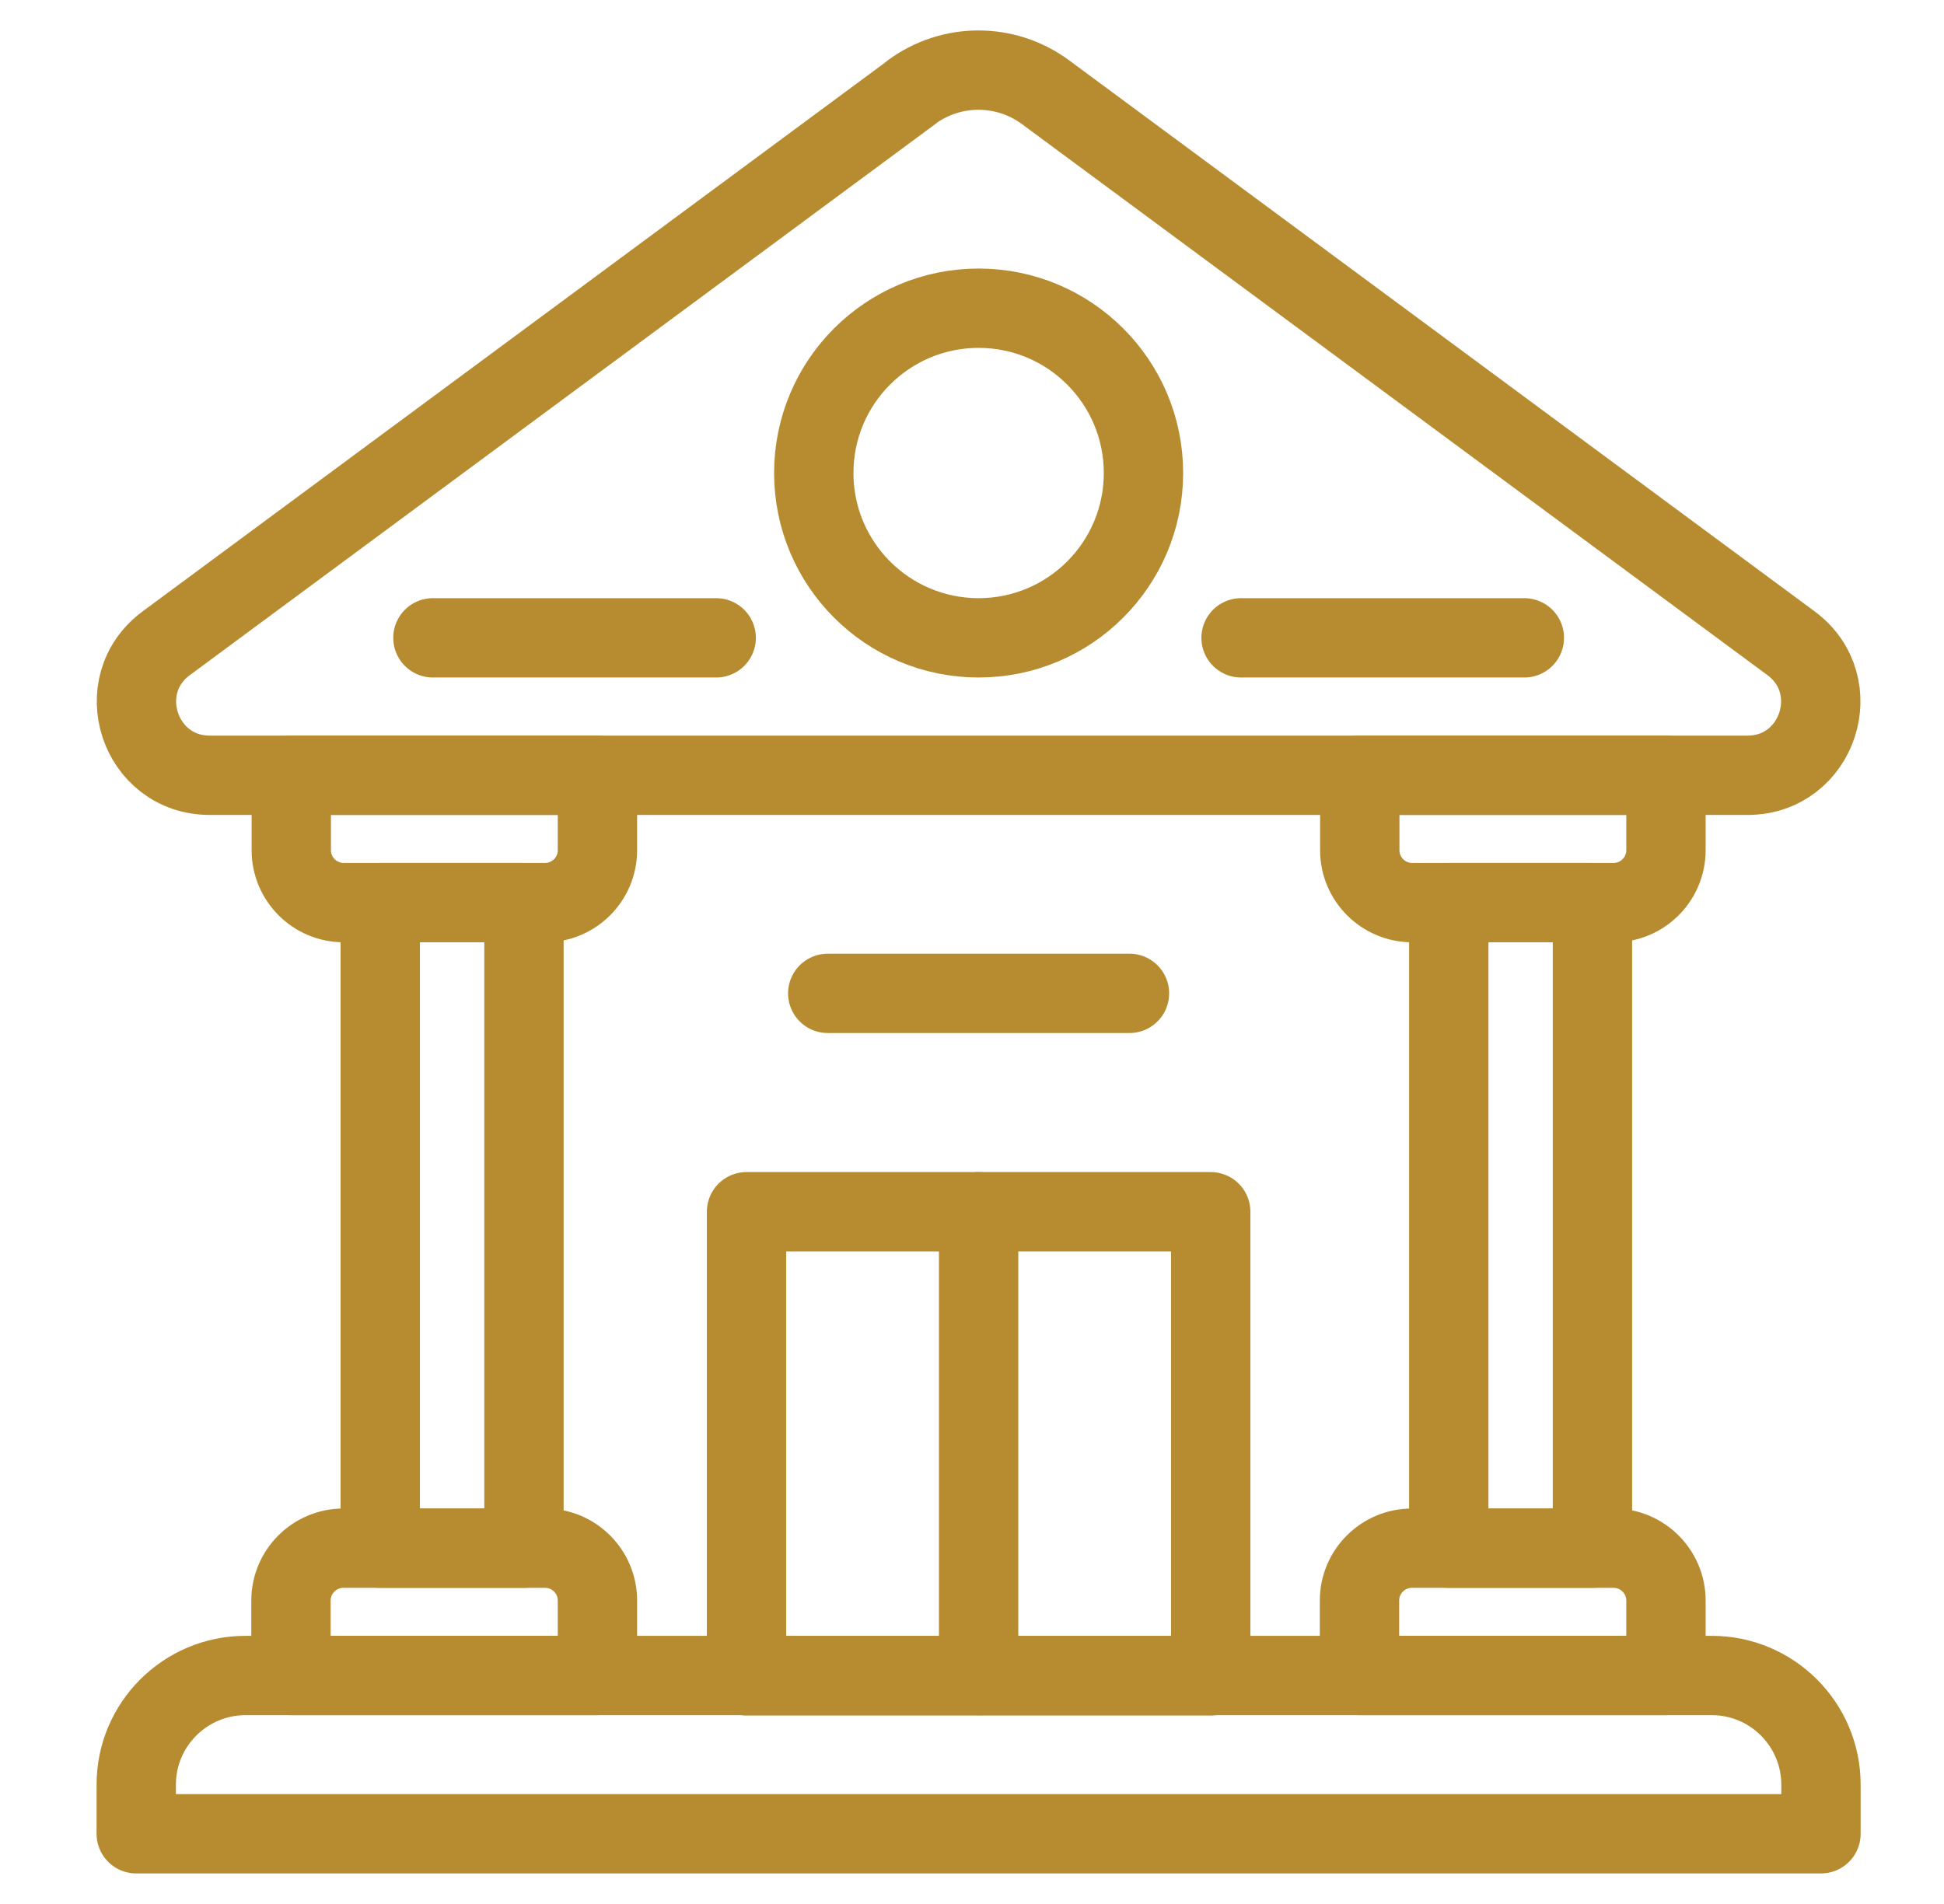 <?xml version="1.0" encoding="UTF-8"?> <svg xmlns="http://www.w3.org/2000/svg" width="49" height="48" viewBox="0 0 49 48" fill="none"><path d="M22.979 2.325L4.192 16.215C2.759 17.272 3.509 19.545 5.287 19.545H44.047C45.824 19.545 46.574 17.272 45.142 16.215L26.354 2.325C25.349 1.582 23.977 1.582 22.972 2.325H22.979Z" stroke="#B78C30" stroke-width="2" stroke-linecap="round" stroke-linejoin="round"></path><path d="M7.334 19.545H15.059V21.435C15.059 22.162 14.467 22.755 13.739 22.755H8.662C7.934 22.755 7.342 22.162 7.342 21.435V19.545H7.334Z" stroke="#B78C30" stroke-width="2" stroke-linecap="round" stroke-linejoin="round"></path><path d="M8.662 39.03H13.739C14.467 39.03 15.059 39.623 15.059 40.35V42.24H7.334V40.35C7.334 39.623 7.927 39.03 8.654 39.03H8.662Z" stroke="#B78C30" stroke-width="2" stroke-linecap="round" stroke-linejoin="round"></path><path d="M13.207 22.755H9.584V39.03H13.207V22.755Z" stroke="#B78C30" stroke-width="2" stroke-linecap="round" stroke-linejoin="round"></path><path d="M34.267 19.545H41.992V21.435C41.992 22.162 41.399 22.755 40.672 22.755H35.594C34.867 22.755 34.274 22.162 34.274 21.435V19.545H34.267Z" stroke="#B78C30" stroke-width="2" stroke-linecap="round" stroke-linejoin="round"></path><path d="M35.594 39.03H40.672C41.399 39.03 41.992 39.623 41.992 40.35V42.24H34.267V40.35C34.267 39.623 34.859 39.03 35.587 39.03H35.594Z" stroke="#B78C30" stroke-width="2" stroke-linecap="round" stroke-linejoin="round"></path><path d="M40.139 22.755H36.517V39.03H40.139V22.755Z" stroke="#B78C30" stroke-width="2" stroke-linecap="round" stroke-linejoin="round"></path><path d="M6.194 42.24H43.147C44.669 42.24 45.899 43.477 45.899 44.992V46.23H3.434V44.992C3.434 43.47 4.672 42.24 6.187 42.24H6.194Z" stroke="#B78C30" stroke-width="2" stroke-linecap="round" stroke-linejoin="round"></path><path d="M24.667 16.08C26.961 16.08 28.822 14.22 28.822 11.925C28.822 9.63 26.961 7.77 24.667 7.77C22.372 7.77 20.512 9.63 20.512 11.925C20.512 14.22 22.372 16.08 24.667 16.08Z" stroke="#B78C30" stroke-width="2" stroke-linecap="round" stroke-linejoin="round"></path><path d="M10.912 16.08H18.052" stroke="#B78C30" stroke-width="2" stroke-linecap="round" stroke-linejoin="round"></path><path d="M31.282 16.08H38.422" stroke="#B78C30" stroke-width="2" stroke-linecap="round" stroke-linejoin="round"></path><path d="M30.517 30.548H18.817V42.248H30.517V30.548Z" stroke="#B78C30" stroke-width="2" stroke-linecap="round" stroke-linejoin="round"></path><path d="M24.667 30.548V42.24" stroke="#B78C30" stroke-width="2" stroke-linecap="round" stroke-linejoin="round"></path><path d="M20.864 25.043H28.469" stroke="#B78C30" stroke-width="2" stroke-linecap="round" stroke-linejoin="round"></path></svg> 